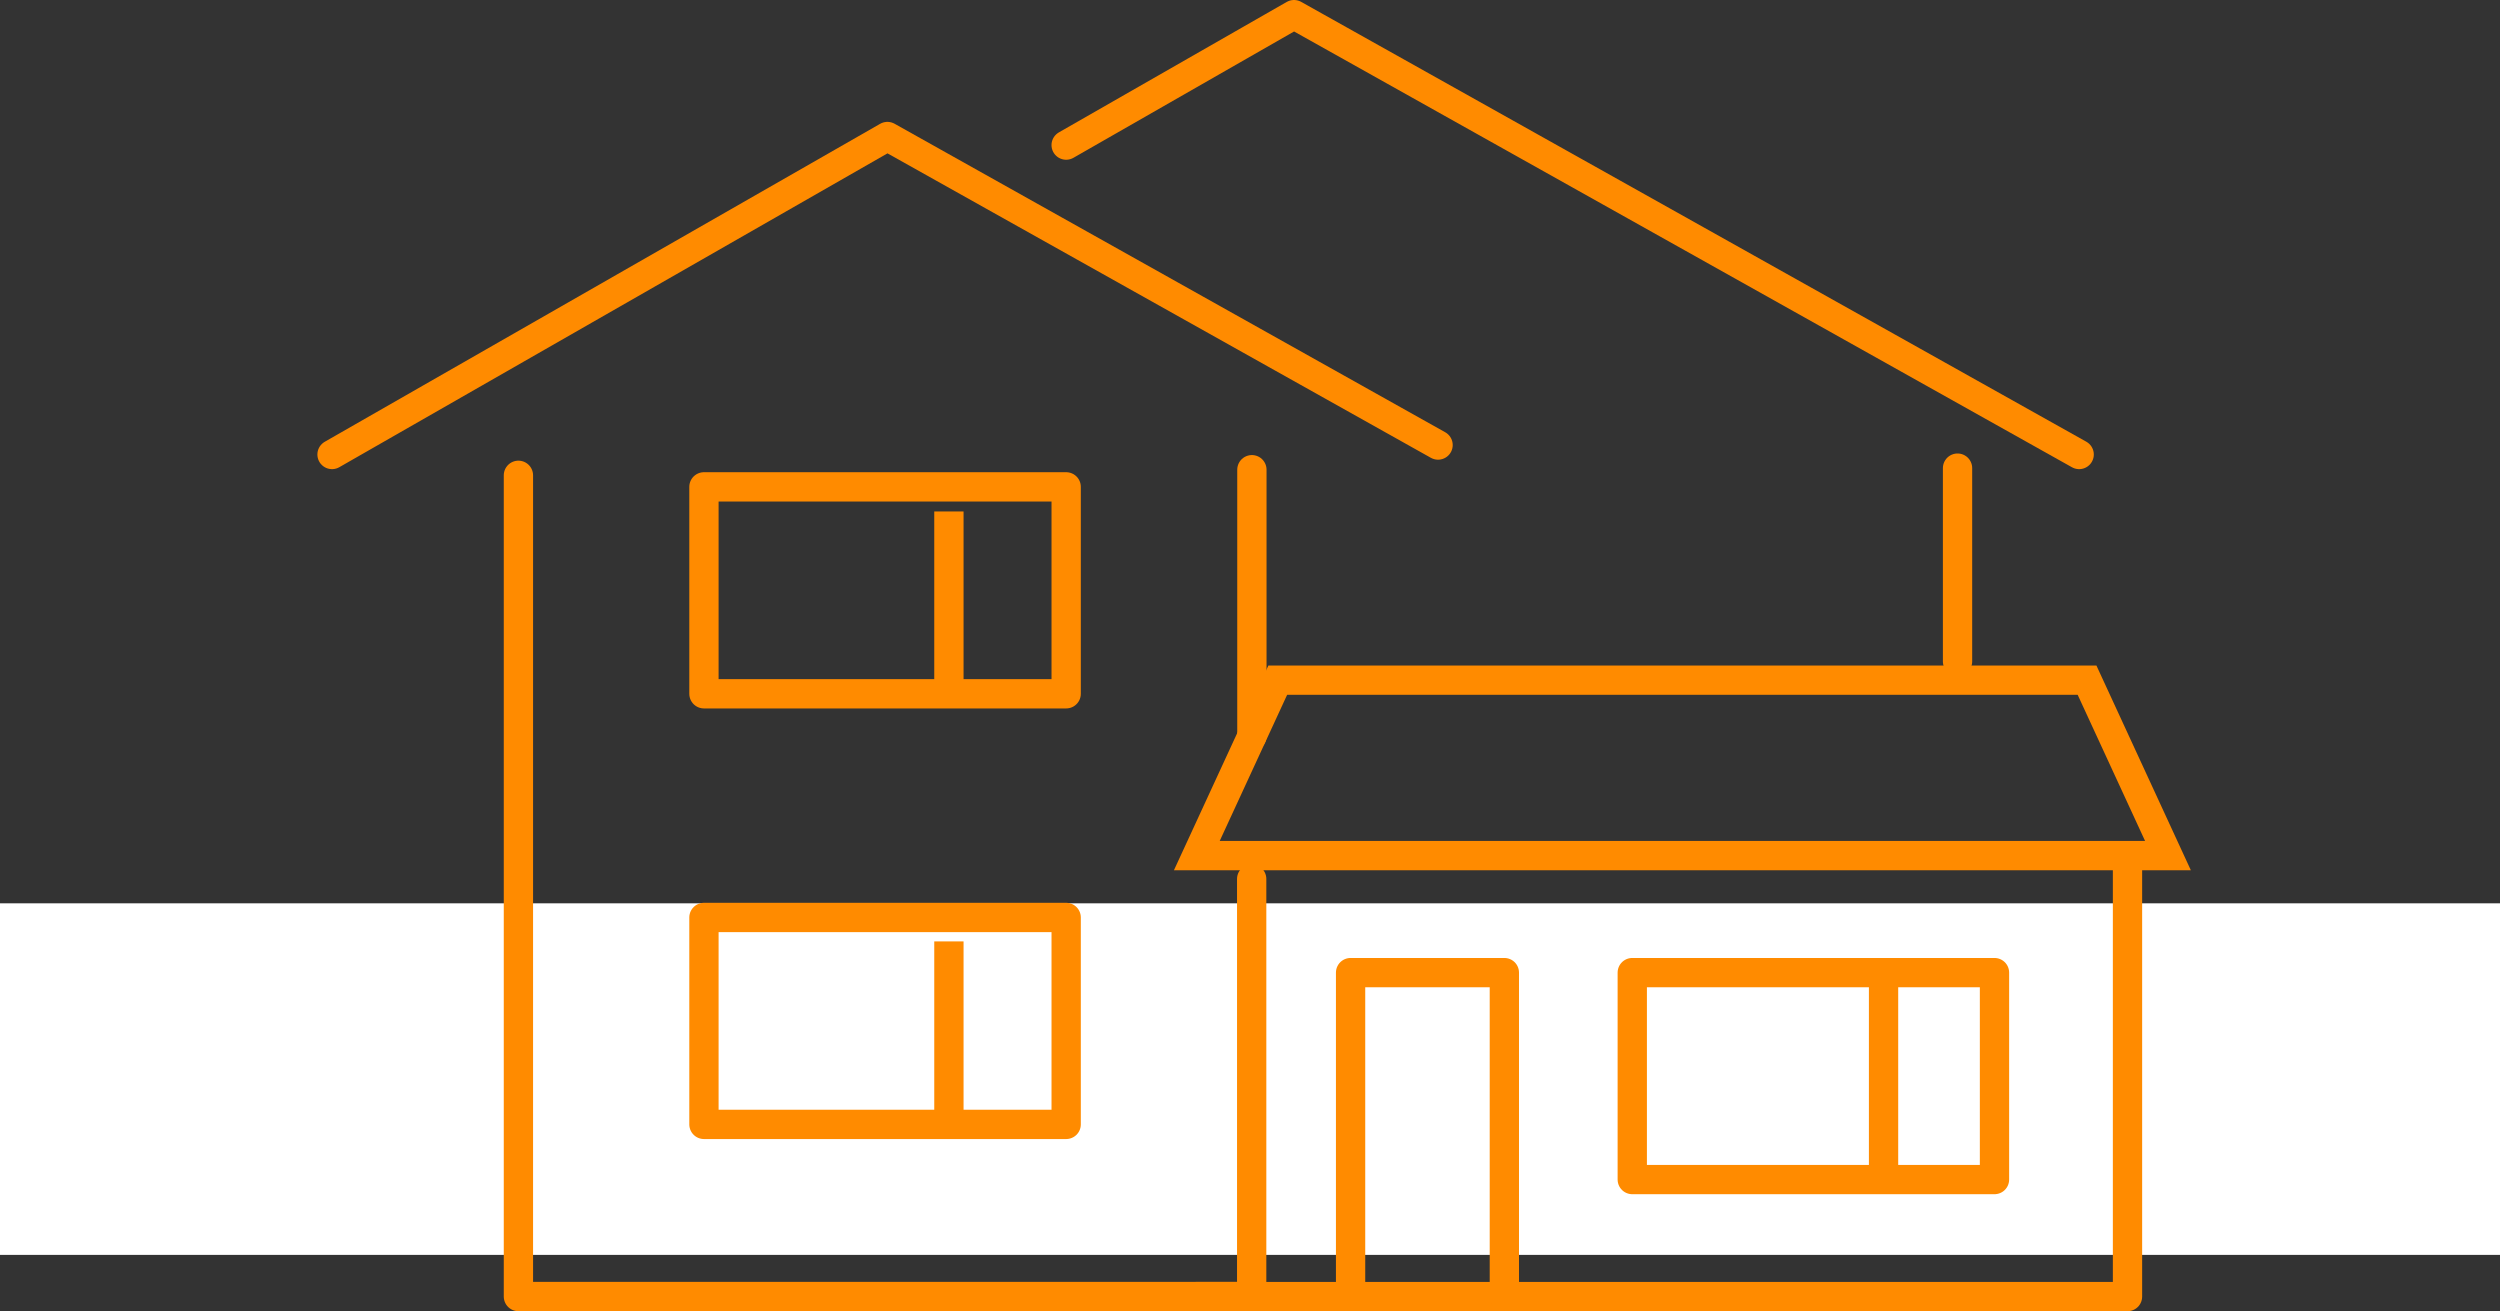 <svg xmlns="http://www.w3.org/2000/svg" width="128" height="67.134" viewBox="0 0 128 67.134">
  <rect x="0" y="0" width="128" height="67.134" fill="#333333" stroke="none"/>
  <g id="Group_736" data-name="Group 736" transform="translate(-498 -3177.75)">
    <g id="Group_735" data-name="Group 735">
      <rect id="Rectangle_222" data-name="Rectangle 222" width="128" height="18" transform="translate(498 3224)" fill="#fff"/>
      <g id="Group_666" data-name="Group 666" transform="translate(249 2248.108)">
        <g id="Group_522" data-name="Group 522" transform="translate(266 930.392)">
          <g id="Group_521" data-name="Group 521" transform="translate(0 0)">
            <path id="Path_466" data-name="Path 466" d="M87.62,284.584l28.436-16.28L144.249,284.1" transform="translate(-87.62 -262.064)" fill="none" stroke="#ff8b00" stroke-linecap="round" stroke-linejoin="round" stroke-width="1.5"/>
            <path id="Path_467" data-name="Path 467" d="M95.145,281.983v42.047h37.543V302.648" transform="translate(-85.602 -258.397)" fill="none" stroke="#ff8b00" stroke-linecap="round" stroke-linejoin="round" stroke-width="1.5"/>
            <path id="Path_468" data-name="Path 468" d="M117.26,270.063l11.666-6.679,40.2,22.52" transform="translate(-79.673 -263.384)" fill="none" stroke="#ff8b00" stroke-linecap="round" stroke-linejoin="round" stroke-width="1.5"/>
            <rect id="Rectangle_211" data-name="Rectangle 211" width="18.546" height="10.595" transform="translate(19.042 24.177)" fill="none" stroke="#ff8b00" stroke-linecap="round" stroke-linejoin="round" stroke-width="1.5"/>
            <rect id="Rectangle_212" data-name="Rectangle 212" width="18.546" height="10.595" transform="translate(19.042 46.224)" fill="none" stroke="#ff8b00" stroke-linecap="round" stroke-linejoin="round" stroke-width="1.5"/>
            <path id="Path_469" data-name="Path 469" d="M172.258,299.236H122.535l4.144-8.982h41.436Z" transform="translate(-78.258 -256.179)" fill="none" stroke="#ff8b00" stroke-miterlimit="10" stroke-width="1.5"/>
            <path id="Path_470" data-name="Path 470" d="M122.535,319.914h47.651V297.337" transform="translate(-78.258 -254.28)" fill="none" stroke="#ff8b00" stroke-linecap="round" stroke-linejoin="round" stroke-width="1.5"/>
            <rect id="Rectangle_213" data-name="Rectangle 213" width="18.546" height="10.595" transform="translate(66.572 49.048)" fill="none" stroke="#ff8b00" stroke-linecap="round" stroke-linejoin="round" stroke-width="1.5"/>
            <line id="Line_323" data-name="Line 323" y1="13.645" transform="translate(47.097 23.299)" fill="none" stroke="#ff8b00" stroke-linecap="round" stroke-linejoin="round" stroke-width="1.5"/>
            <line id="Line_324" data-name="Line 324" y2="9.896" transform="translate(83.226 23.218)" fill="none" stroke="#ff8b00" stroke-linecap="round" stroke-linejoin="round" stroke-width="1.5"/>
            <path id="Path_471" data-name="Path 471" d="M128.743,318.647V302.061h7.873v16.586" transform="translate(-76.593 -253.013)" fill="none" stroke="#ff8b00" stroke-linecap="round" stroke-linejoin="round" stroke-width="1.5"/>
          </g>
          <line id="Line_382" data-name="Line 382" y2="9.571" transform="translate(31.584 47.45)" fill="none" stroke="#ff8b00" stroke-width="1.5"/>
          <line id="Line_384" data-name="Line 384" y2="9.571" transform="translate(31.584 25.437)" fill="none" stroke="#ff8b00" stroke-width="1.5"/>
          <line id="Line_383" data-name="Line 383" y2="9.571" transform="translate(79.438 49.364)" fill="none" stroke="#ff8b00" stroke-width="1.5"/>
        </g>
      </g>
    </g>
  </g>
</svg>
